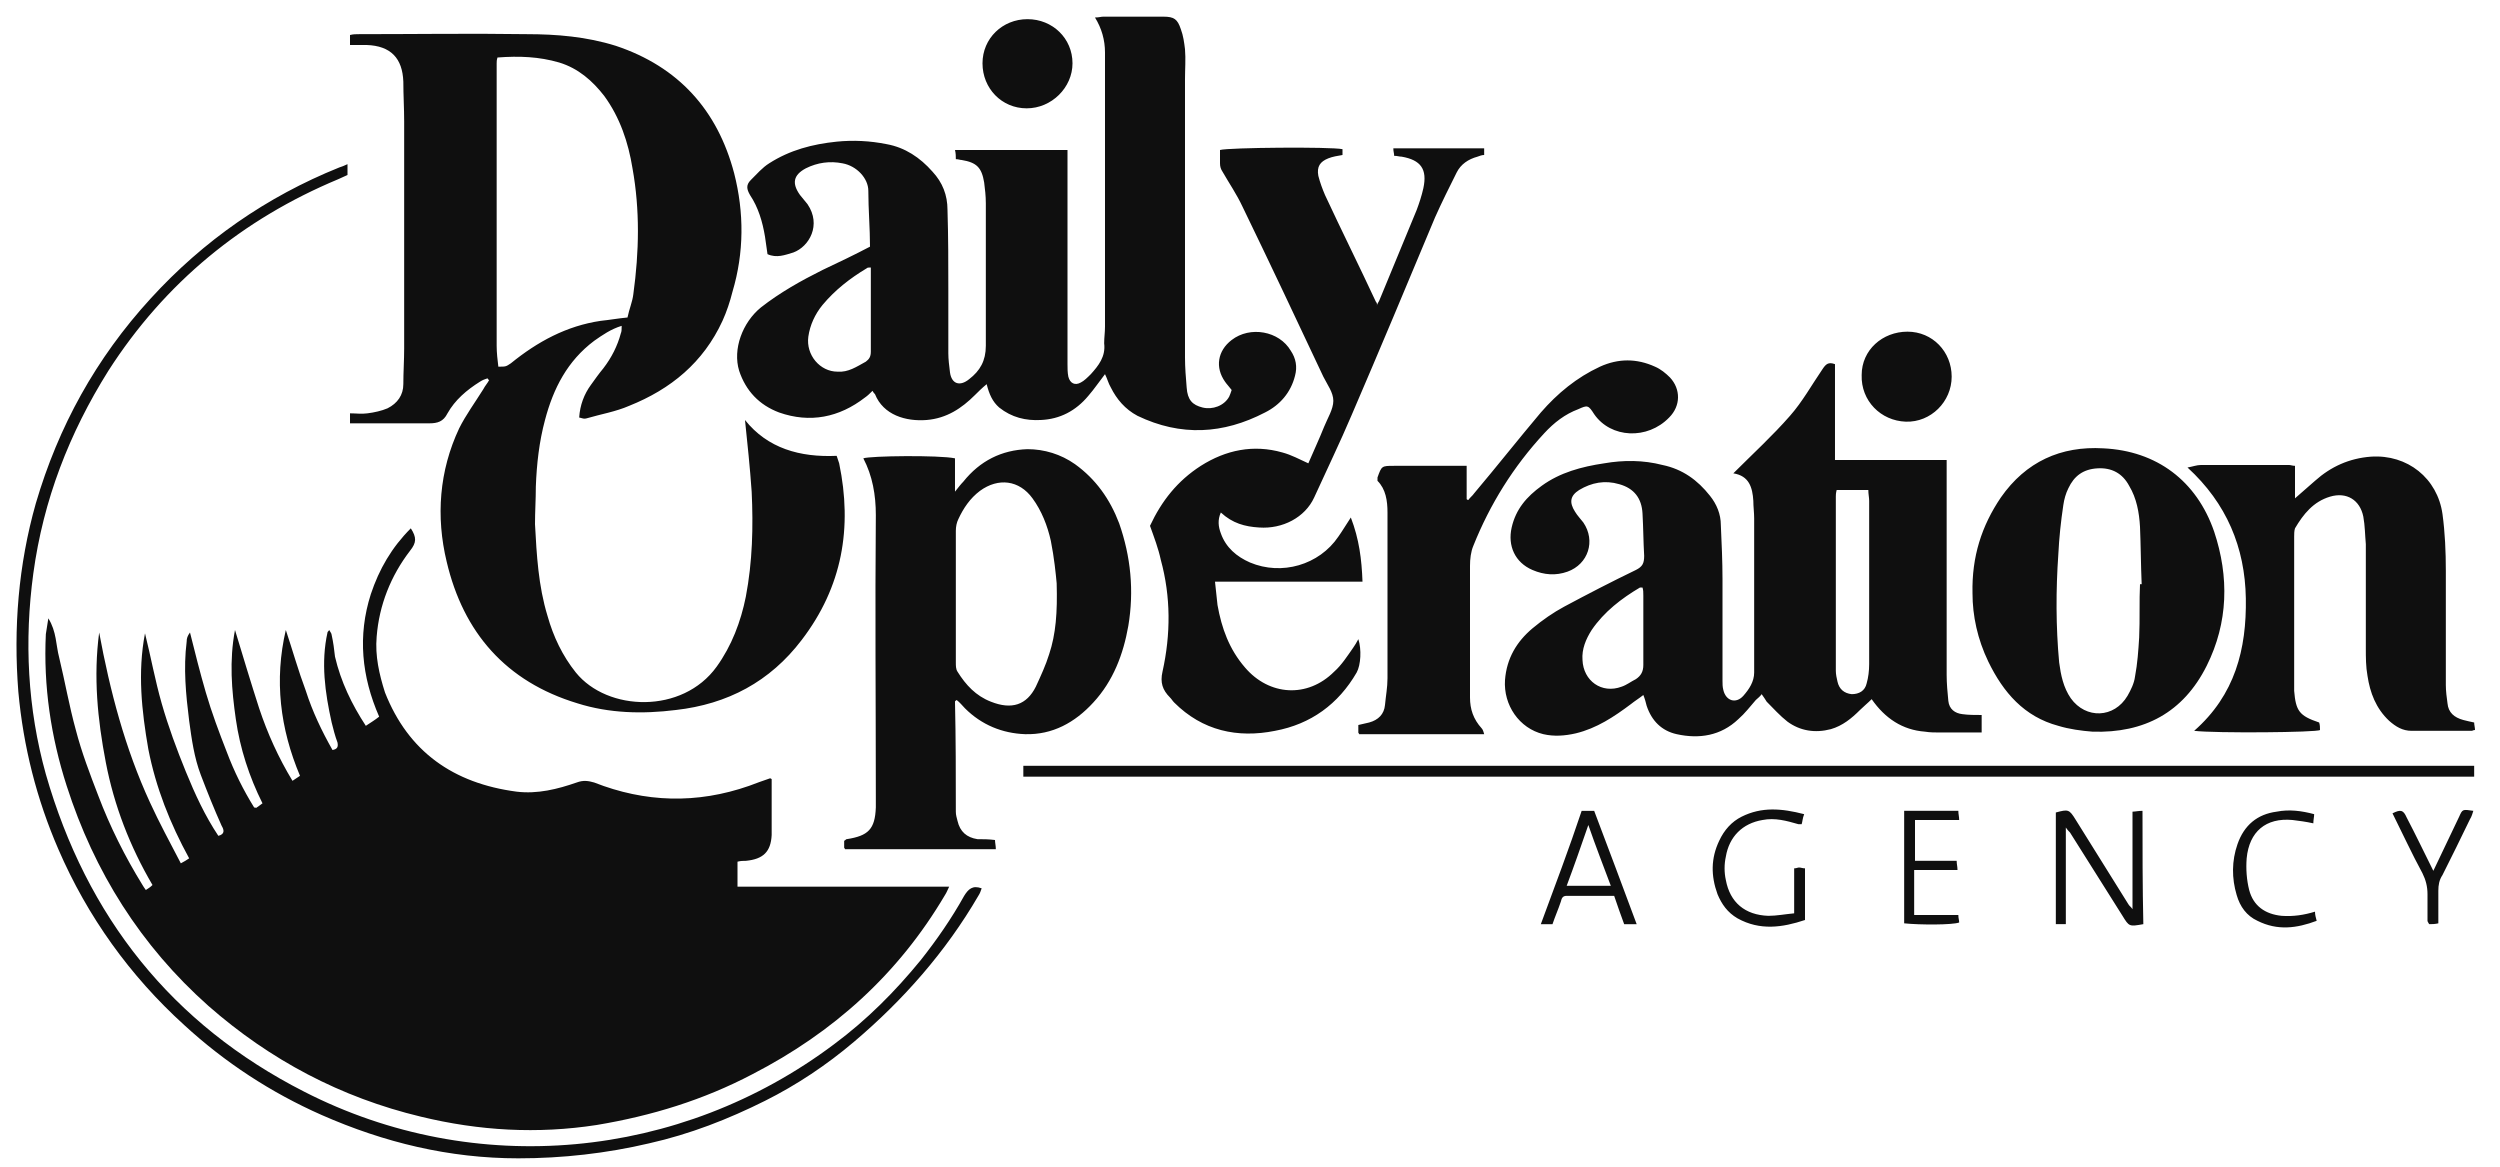 
<svg version="1.1" id="Layer_1" xmlns="http://www.w3.org/2000/svg" xmlns:xlink="http://www.w3.org/1999/xlink" x="0px" y="0px"
	 viewBox="0 0 300 140" style="enable-background:new 0 0 300 140;" xml:space="preserve">
<style type="text/css">
	.st0{fill:#0F0F0F;}
</style>
<path class="st0" d="M5.8,74.2c1,1.6,0.9,3.2,1.3,4.7c0.7,2.9,1.2,5.8,2,8.7c0.7,2.7,1.7,5.3,2.7,7.9c1.4,3.7,3.2,7.3,5.3,10.7
	c0.1,0.2,0.2,0.3,0.4,0.6c0.3-0.2,0.5-0.3,0.8-0.6c-2.7-4.6-4.6-9.5-5.6-14.7c-1-5.2-1.5-10.3-0.8-15.6c1.3,7,3.1,13.9,6.1,20.4
	c1.1,2.4,2.4,4.8,3.7,7.3c0.4-0.2,0.7-0.4,1-0.6c-2.3-4.2-4-8.5-4.9-13.1c-0.8-4.6-1.3-9.2-0.4-13.9c0.7,2.8,1.2,5.6,2,8.4
	c0.8,2.8,1.8,5.5,2.9,8.2c1.1,2.7,2.3,5.3,3.9,7.7c0.8-0.2,0.7-0.7,0.4-1.2c-0.9-2-1.7-4-2.5-6.1c-0.8-2.1-1.1-4.3-1.4-6.5
	c-0.4-3.2-0.7-6.3-0.3-9.5c0-0.4,0.1-0.7,0.4-1.1c0.6,2.4,1.2,4.8,1.9,7.2c0.7,2.4,1.6,4.8,2.5,7.1c0.9,2.4,2,4.6,3.3,6.7
	c0.2,0,0.3,0.1,0.3,0c0.2-0.1,0.4-0.3,0.7-0.5c-1.6-3.2-2.7-6.6-3.2-10.1c-0.5-3.5-0.8-7-0.1-10.7c1,3.3,1.9,6.3,2.9,9.4
	c1,3,2.3,5.9,4,8.7c0.3-0.2,0.6-0.4,0.9-0.6c-2.4-5.7-3.1-11.5-1.7-17.5c0.8,2.4,1.5,4.9,2.4,7.3c0.8,2.5,1.9,4.8,3.2,7.1
	c0.6-0.1,0.7-0.4,0.6-0.9c-0.3-0.8-0.5-1.6-0.7-2.4c-0.8-3.6-1.3-7.2-0.5-10.8c0-0.1,0.1-0.1,0.2-0.3c0.1,0.2,0.3,0.4,0.3,0.6
	c0.2,0.9,0.3,1.7,0.4,2.6c0.7,3,2,5.7,3.7,8.3c0.6-0.4,1.1-0.7,1.6-1.1c-2.1-4.8-2.6-9.7-1-14.7c1-3,2.5-5.6,4.8-7.9
	c0.7,1.1,0.7,1.7-0.1,2.7c-2.3,3-3.7,6.5-4,10.3c-0.2,2.3,0.3,4.5,1,6.7C49,90.2,54.4,94,62,95c2.5,0.3,4.9-0.3,7.2-1.1
	c0.8-0.3,1.4-0.2,2.1,0c6.1,2.4,12.3,2.6,18.6,0.4c0.8-0.3,1.6-0.6,2.5-0.9c0,0,0.1,0,0.2,0.1c0,0.9,0,1.9,0,2.9c0,1.3,0,2.6,0,3.8
	c-0.1,2-1,2.9-3.1,3.1c-0.3,0-0.6,0-1,0.1c0,1,0,1.9,0,3c8.4,0,16.8,0,25.4,0c-0.2,0.4-0.3,0.7-0.5,1c-5.6,9.5-13.4,16.5-23.1,21.5
	c-5.9,3.1-12.1,5-18.7,6.1c-7.1,1.1-14.1,0.7-21.1-1c-9.6-2.3-18.1-6.8-25.5-13.3c-8.1-7.2-13.7-16.1-17-26.4
	c-1.9-5.9-2.8-12-2.5-18.2C5.6,75.4,5.7,74.9,5.8,74.2z M70.4,50.2c1.7-0.5,3.5-0.8,5.1-1.5c5-2,8.9-5.2,11.2-10.2
	c0.5-1.1,0.9-2.3,1.2-3.5c1.4-4.7,1.4-9.5,0.2-14.2c-2-7.6-6.7-12.8-14.2-15.3c-3.5-1.1-7.1-1.4-10.7-1.4c-6.7-0.1-13.4,0-20.1,0
	c-0.4,0-0.7,0-1.1,0.1c0,0.4,0,0.7,0,1.2c0.7,0,1.4,0,2,0c2.9,0.1,4.3,1.6,4.4,4.4c0,1.6,0.1,3.2,0.1,4.8c0,9.1,0,18.1,0,27.2
	c0,1.4-0.1,2.9-0.1,4.3c0,1.3-0.7,2.3-1.9,2.9c-0.7,0.3-1.6,0.5-2.4,0.6c-0.7,0.1-1.4,0-2.1,0c0,0.5,0,0.8,0,1.2c0.5,0,0.9,0,1.3,0
	c2.7,0,5.5,0,8.2,0c1,0,1.7-0.2,2.2-1.2c0.9-1.6,2.3-2.8,3.9-3.8c0.3-0.2,0.6-0.3,0.9-0.4c0.1,0.1,0.1,0.2,0.2,0.2
	c-0.2,0.4-0.5,0.7-0.7,1.1c-1,1.6-2.1,3.1-2.9,4.7c-2.4,5.1-2.8,10.6-1.5,16c2,8.5,7.1,14.4,15.7,17c3.8,1.2,7.8,1.3,11.8,0.8
	c6.2-0.7,11.3-3.4,15.1-8.4c4.9-6.4,6.1-13.5,4.5-21.2c-0.1-0.3-0.2-0.6-0.3-0.9c-4.4,0.2-8.3-0.9-11-4.3c0.3,2.9,0.6,5.7,0.8,8.6
	c0.2,4.2,0.1,8.4-0.7,12.6c-0.6,3-1.7,5.9-3.5,8.4c-4.1,5.7-13.1,5.4-16.9,0.7c-1.6-2-2.7-4.3-3.4-6.8c-1.1-3.6-1.3-7.3-1.5-11
	c0-1.5,0.1-3,0.1-4.5c0.1-2.7,0.4-5.4,1.1-8c1-3.8,2.7-7.1,5.9-9.5c1-0.7,2-1.4,3.3-1.8c0,0.4,0,0.7-0.1,0.9
	c-0.4,1.5-1.1,2.9-2.1,4.2c-0.5,0.6-1,1.3-1.5,2c-0.8,1.1-1.3,2.4-1.4,3.9C69.9,50.2,70.1,50.3,70.4,50.2z M67.1,7.5
	c2.3,0.7,4,2.2,5.4,4c1.9,2.6,2.9,5.6,3.4,8.7c0.9,5,0.8,10,0.1,15.1c-0.1,0.9-0.5,1.8-0.7,2.8c-1.1,0.1-2.2,0.3-3.2,0.4
	c-4.1,0.6-7.6,2.5-10.8,5.1C60.7,44,60.7,44,59.8,44c-0.1-0.8-0.2-1.7-0.2-2.5c0-11.3,0-22.6,0-33.9c0-0.2,0-0.4,0.1-0.7
	C62.3,6.7,64.7,6.8,67.1,7.5z M98.7,32.4c-2.6,1.3-5.1,2.7-7.4,4.5c-2.2,1.8-3.4,5-2.6,7.6c0.8,2.4,2.4,4.1,4.8,5
	c3.7,1.3,7.2,0.6,10.3-1.8c0.3-0.2,0.6-0.5,0.9-0.8c0.1,0.2,0.2,0.3,0.3,0.4c1,2.5,3.7,3.3,6.2,3.1c2.4-0.2,4.2-1.4,5.8-3
	c0.4-0.4,0.8-0.8,1.4-1.3c0.3,1.2,0.7,2.1,1.5,2.8c1.5,1.2,3.2,1.6,5,1.5c2.3-0.1,4.2-1.1,5.7-2.9c0.7-0.8,1.3-1.7,2-2.6
	c0.3,0.6,0.4,1.1,0.7,1.6c0.7,1.4,1.7,2.6,3.2,3.4c5.2,2.5,10.3,2.2,15.3-0.4c1.8-0.9,3.1-2.4,3.6-4.4c0.3-1.1,0.1-2.1-0.5-3
	c-1.4-2.4-4.9-3-7.1-1.3c-1.7,1.3-2,3.3-0.8,5c0.2,0.3,0.5,0.6,0.8,1c-0.1,0.3-0.2,0.6-0.3,0.8c-0.6,1.1-2,1.6-3.2,1.3
	c-1.2-0.3-1.8-0.9-1.9-2.4c-0.1-1.2-0.2-2.4-0.2-3.6c0-11.1,0-22.3,0-33.4c0-1.2,0.1-2.4,0-3.6c-0.1-0.8-0.2-1.6-0.5-2.4
	c-0.4-1.2-0.8-1.5-2.1-1.5c-2.4,0-4.8,0-7.2,0c-0.3,0-0.5,0.1-1,0.1c0.8,1.3,1.2,2.7,1.2,4.2c0,11,0,21.9,0,32.9
	c0,0.7-0.1,1.3-0.1,2c0.2,1.6-0.7,2.7-1.6,3.7c-0.4,0.4-0.8,0.8-1.2,1c-0.7,0.4-1.3,0.1-1.5-0.7c-0.1-0.5-0.1-1-0.1-1.5
	c0-8.1,0-16.1,0-24.2c0-0.5,0-1,0-1.5c-4.6,0-9,0-13.5,0c0.1,0.4,0.1,0.8,0.1,1.1c0.3,0,0.5,0.1,0.7,0.1c1.8,0.3,2.4,0.9,2.7,2.7
	c0.1,0.8,0.2,1.6,0.2,2.5c0,5.7,0,11.4,0,17.1c0,1.8-0.7,3-2,4c-1.1,0.9-2.1,0.6-2.3-0.8c-0.1-0.8-0.2-1.6-0.2-2.3c0-2.5,0-5,0-7.6
	c0-3.2,0-6.4-0.1-9.6c0-1.8-0.6-3.3-1.8-4.6c-1.5-1.7-3.3-2.9-5.5-3.3c-2-0.4-4-0.5-6-0.3c-2.9,0.3-5.6,1-8.1,2.6
	c-0.8,0.5-1.5,1.3-2.2,2c-0.6,0.6-0.5,1.1-0.1,1.8c1,1.5,1.5,3.2,1.8,5c0.1,0.7,0.2,1.4,0.3,2.1c1.1,0.5,2.1,0.1,3.1-0.2
	c1.9-0.7,3.4-3.3,1.7-5.8c-0.3-0.4-0.6-0.7-0.9-1.1c-1-1.4-0.8-2.4,0.7-3.2c1.4-0.7,2.9-0.9,4.4-0.6c1.7,0.3,3.1,1.8,3.1,3.3
	c0,2.2,0.2,4.5,0.2,6.7C102.5,30.6,100.6,31.5,98.7,32.4z M104.5,37.6c0,1.5,0,3.1,0,4.6c0,0.6-0.2,0.9-0.6,1.2
	c-1.1,0.6-2.1,1.3-3.4,1.2c-2.1,0-3.8-2-3.5-4.2c0.2-1.4,0.8-2.7,1.7-3.8c1.5-1.8,3.3-3.2,5.3-4.4c0.1-0.1,0.2-0.1,0.5-0.1
	C104.5,34,104.5,35.8,104.5,37.6z M210.4,60.1c0,0.7,0.1,1.4,0.1,2.1c0,5.3,0,10.7,0,16c0,0.8,0,1.7,0,2.5c0,1.1-0.6,2-1.3,2.8
	c-0.9,1-2.1,0.6-2.4-0.7c-0.1-0.4-0.1-0.7-0.1-1.1c0-4.1,0-8.1,0-12.2c0-2.1-0.1-4.3-0.2-6.5c0-1.3-0.5-2.5-1.3-3.5
	c-1.5-1.9-3.3-3.2-5.7-3.7c-2.3-0.6-4.7-0.6-7-0.2c-2.7,0.4-5.3,1.1-7.5,2.7c-1.8,1.3-3.1,2.8-3.6,5c-0.5,2.2,0.4,4.2,2.5,5.1
	c1.4,0.6,2.8,0.7,4.2,0.2c2.5-0.9,3.4-3.7,1.9-5.9c-0.3-0.4-0.7-0.8-1-1.3c-0.7-1.1-0.6-1.9,0.5-2.6c1.5-0.9,3.1-1.2,4.8-0.7
	c1.8,0.5,2.7,1.7,2.8,3.5c0.1,1.7,0.1,3.4,0.2,5.1c0,0.9-0.2,1.3-1,1.7c-2.9,1.4-5.8,2.9-8.6,4.4c-1.3,0.7-2.6,1.6-3.8,2.6
	c-1.9,1.6-3.1,3.6-3.3,6.2c-0.2,3,1.7,5.8,4.6,6.5c1.3,0.3,2.6,0.2,3.9-0.1c2.5-0.6,4.6-2,6.6-3.5c0.5-0.4,1-0.7,1.5-1.1
	c0.2,0.5,0.3,0.9,0.4,1.3c0.6,1.8,1.8,3,3.6,3.4c2.7,0.6,5.3,0.2,7.4-1.8c0.8-0.7,1.4-1.5,2.1-2.3c0.2-0.2,0.5-0.4,0.7-0.7
	c0.3,0.4,0.4,0.6,0.6,0.9c0.8,0.8,1.6,1.7,2.5,2.4c1.5,1.1,3.3,1.4,5.2,0.9c1.4-0.4,2.5-1.3,3.5-2.3c0.4-0.4,0.9-0.8,1.4-1.3
	c1.6,2.3,3.7,3.7,6.4,3.9c0.6,0.1,1.2,0.1,1.9,0.1c1.6,0,3.2,0,4.9,0c0-0.8,0-1.4,0-2.1c-0.8,0-1.6,0-2.3-0.1
	c-0.9-0.1-1.6-0.6-1.7-1.6c-0.1-1-0.2-2.1-0.2-3.1c0-8.1,0-16.2,0-24.3c0-0.5,0-1,0-1.5c-4.5,0-8.9,0-13.4,0c0-4,0-7.8,0-11.5
	c-0.8-0.3-1.1,0-1.5,0.6c-1.3,1.9-2.4,3.9-3.9,5.6c-2.1,2.4-4.4,4.5-6.8,6.9C209.9,57.1,210.3,58.5,210.4,60.1z M224.2,58.8
	c0,0.5,0.1,0.9,0.1,1.3c0,6.5,0,13.1,0,19.6c0,0.8-0.1,1.6-0.3,2.3c-0.2,0.9-0.9,1.3-1.8,1.3c-0.9-0.1-1.5-0.6-1.7-1.5
	c-0.1-0.4-0.2-0.9-0.2-1.3c0-7,0-13.9,0-20.9c0-0.2,0-0.4,0.1-0.8C221.6,58.8,222.9,58.8,224.2,58.8z M197.2,71.5c0,2.8,0,5.5,0,8.3
	c0,0.8-0.3,1.3-0.9,1.7c-0.6,0.3-1.1,0.7-1.7,0.9c-2.4,0.9-4.6-0.7-4.7-3.2c-0.1-1.3,0.4-2.5,1.1-3.6c1.5-2.2,3.6-3.8,5.8-5.1
	c0.1,0,0.1,0,0.3,0C197.2,70.8,197.2,71.1,197.2,71.5z M165.1,36.2c-2-4.3-4.1-8.5-6.1-12.8c-0.3-0.7-0.6-1.5-0.8-2.3
	c-0.2-1.1,0.2-1.7,1.2-2.1c0.5-0.2,1.1-0.3,1.7-0.4c0-0.3,0-0.5,0-0.7c-1.4-0.3-13.7-0.2-14.7,0.1c0,0.5,0,1.1,0,1.6
	c0,0.4,0.1,0.7,0.3,1c0.8,1.4,1.7,2.7,2.4,4.2c3.3,6.8,6.5,13.6,9.7,20.4c0.5,1,1.2,1.9,1.2,2.9c0,1-0.7,2.1-1.1,3.1
	c-0.6,1.5-1.3,3-1.9,4.4c-1.1-0.5-2-1-3.1-1.3c-3.5-1-6.8-0.3-9.8,1.6c-2.8,1.8-4.7,4.2-6.1,7.2c0.5,1.4,1,2.7,1.3,4.1
	c1.2,4.4,1.2,8.9,0.2,13.4c-0.3,1.3,0,2.2,0.9,3.1c0.2,0.2,0.3,0.4,0.5,0.6c3.4,3.4,7.6,4.3,12.1,3.4c4.3-0.8,7.6-3.2,9.8-7
	c0.5-0.9,0.6-2.8,0.2-4c-0.2,0.4-0.4,0.7-0.6,1c-0.7,1-1.4,2.1-2.3,2.9c-3.2,3.2-7.8,2.9-10.7-0.5c-1.9-2.2-2.8-4.7-3.3-7.5
	c-0.1-0.9-0.2-1.8-0.3-2.8c6,0,11.8,0,17.7,0c-0.1-2.7-0.4-5.1-1.4-7.7c-0.6,0.9-1,1.6-1.5,2.3c-2.3,3.4-6.8,4.7-10.6,3.1
	c-1.6-0.7-2.9-1.8-3.5-3.5c-0.3-0.8-0.4-1.6,0-2.5c1.4,1.3,2.9,1.7,4.6,1.8c2.8,0.2,5.5-1.2,6.6-3.6c1.5-3.3,3.1-6.6,4.5-9.9
	c3.4-7.9,6.7-15.8,10-23.7c0.8-1.8,1.7-3.6,2.6-5.4c0.5-1,1.4-1.6,2.5-1.9c0.3-0.1,0.5-0.2,0.8-0.2c0-0.3,0-0.5,0-0.8
	c-3.6,0-7.2,0-10.9,0c0,0.4,0.1,0.6,0.1,0.9c0.4,0,0.6,0.1,0.9,0.1c2.3,0.4,3.1,1.5,2.6,3.8c-0.2,0.9-0.5,1.8-0.8,2.6
	c-1.5,3.6-3,7.3-4.5,10.9c-0.1,0.2-0.2,0.3-0.3,0.6C165.3,36.5,165.2,36.3,165.1,36.2z M103.6,55c1.1,2.1,1.5,4.4,1.5,6.8
	c-0.1,11.3,0,22.6,0,33.9c0,0.4,0,0.8,0,1.2c-0.1,2.6-0.9,3.4-3.5,3.8c-0.1,0-0.1,0.1-0.3,0.2c0,0.2,0,0.5,0,0.8
	c0,0.1,0.1,0.1,0.1,0.2c6,0,12,0,18.1,0c0-0.4-0.1-0.8-0.1-1.1c-0.8-0.1-1.4-0.1-2.1-0.1c-1.3-0.2-2.1-0.9-2.4-2.2
	c-0.1-0.4-0.2-0.7-0.2-1.1c0-4.4,0-8.8-0.1-13.2c0-0.1,0.1-0.1,0.2-0.2c0.4,0.3,0.7,0.7,1,1c2,2,4.5,3,7.2,3.1
	c3.3,0.1,6-1.4,8.2-3.8c2.4-2.6,3.6-5.8,4.2-9.2c0.7-4.2,0.3-8.3-1.1-12.3c-1.1-2.9-2.8-5.3-5.3-7.1c-1.7-1.2-3.7-1.8-5.7-1.8
	c-3.1,0.1-5.7,1.4-7.7,3.9c-0.3,0.3-0.6,0.7-1,1.2c0-1.5,0-2.7,0-4C112.7,54.6,104.4,54.7,103.6,55z M125.9,78.5
	c-0.4,1.3-1,2.6-1.6,3.9c-1.1,2.2-2.9,2.8-5.4,1.8c-1.8-0.7-3-2-4-3.6c-0.2-0.3-0.2-0.7-0.2-1.1c0-5.3,0-10.5,0-15.8
	c0-0.5,0.1-1,0.3-1.4c0.6-1.3,1.4-2.5,2.6-3.4c2.2-1.6,4.7-1.3,6.3,0.9c1.1,1.5,1.8,3.3,2.2,5.1c0.4,2,0.6,4,0.7,5.1
	C126.9,73.5,126.7,76.1,125.9,78.5z M269.5,71.8c0.1,6.1-1.3,11.6-6.2,15.9c2.5,0.3,14.8,0.2,15.1-0.1c0-0.3,0-0.6-0.1-0.9
	c-2.4-0.8-2.8-1.4-3-3.8c0-0.2,0-0.3,0-0.5c0-6,0-12,0-18c0-0.3,0-0.7,0.1-1c1-1.7,2.2-3.2,4.2-3.8c2-0.6,3.6,0.4,4,2.4
	c0.2,1.1,0.2,2.2,0.3,3.3c0,4.2,0,8.4,0,12.5c0,1.1,0,2.2,0.2,3.3c0.3,2,1,3.9,2.6,5.4c0.8,0.7,1.6,1.2,2.7,1.2c2.4,0,4.8,0,7.2,0
	c0.1,0,0.2-0.1,0.4-0.1c0-0.3-0.1-0.6-0.1-0.9c-0.5-0.1-0.9-0.2-1.3-0.3c-1.1-0.3-1.8-0.9-1.9-2c-0.1-0.7-0.2-1.5-0.2-2.2
	c0-4.6,0-9.1,0-13.7c0-2.3-0.1-4.6-0.4-6.8c-0.6-4.3-4.2-7.2-8.6-6.9c-2.6,0.2-4.8,1.2-6.7,2.9c-0.7,0.6-1.5,1.3-2.4,2.1
	c0-1.4,0-2.7,0-3.9c-0.3,0-0.5-0.1-0.7-0.1c-3.5,0-7,0-10.6,0c-0.5,0-1,0.2-1.6,0.3C267.2,60.4,269.4,65.7,269.5,71.8z M238.6,79.4
	c1.8,3.7,4.3,6.6,8.4,7.7c1.3,0.4,2.8,0.6,4.1,0.7c6.2,0.2,10.9-2.3,13.7-7.9c2.6-5.2,2.7-10.7,0.9-16.1c-2.1-6.1-6.9-9.7-13.3-10
	c-5.1-0.3-9.3,1.6-12.3,5.9c-2.3,3.4-3.5,7.1-3.4,11.5C236.7,73.9,237.3,76.7,238.6,79.4z M256.7,76.5c-0.1,1.6-0.2,3.1-0.5,4.7
	c-0.1,0.8-0.5,1.6-0.9,2.3c-1.6,2.7-5,2.8-6.8,0.3c-0.9-1.3-1.2-2.8-1.4-4.3c-0.4-4.3-0.4-8.7-0.1-13c0.1-2,0.3-3.9,0.6-5.9
	c0.1-0.7,0.3-1.4,0.6-2c0.7-1.5,1.8-2.3,3.5-2.4c1.7-0.1,3,0.6,3.8,2.1c0.9,1.5,1.2,3.2,1.3,4.9c0.1,2.3,0.1,4.6,0.2,6.9
	c-0.1,0-0.1,0-0.2,0C256.7,72.1,256.8,74.3,256.7,76.5z M177.8,87.4c-1-1.1-1.4-2.3-1.4-3.7c0-5.3,0-10.5,0-15.8
	c0-0.8,0.1-1.7,0.4-2.4c2-5,4.8-9.5,8.5-13.5c1.2-1.3,2.5-2.3,4.1-2.9c1.1-0.5,1.2-0.5,1.9,0.6c2,2.9,6.4,3.1,9,0.4
	c1.4-1.4,1.4-3.4,0.1-4.8c-0.5-0.5-1.1-1-1.8-1.3c-2.2-1-4.4-1-6.6,0c-2.8,1.3-5.1,3.2-7.1,5.5c-2.7,3.2-5.3,6.5-8,9.7
	c-0.2,0.3-0.5,0.5-0.7,0.8c-0.1,0-0.2-0.1-0.2-0.1c0-1.3,0-2.6,0-4c-0.6,0-1,0-1.4,0c-2.4,0-4.9,0-7.3,0c-1.5,0-1.5,0-2,1.4
	c0,0.1,0,0.2,0,0.4c1,1,1.2,2.4,1.2,3.8c0,6.6,0,13.2,0,19.9c0,1.1-0.2,2.1-0.3,3.2c-0.1,1.1-0.8,1.8-1.9,2.1
	c-0.4,0.1-0.9,0.2-1.3,0.3c0,0.3,0,0.6,0,0.9c0,0.1,0.1,0.1,0.1,0.2c4.9,0,9.9,0,15,0C178,87.7,177.9,87.5,177.8,87.4z M40.7,20.1
	c-8.7,3.5-16.3,8.8-22.6,15.7C11.5,43,7,51.2,4.3,60.4C2.2,67.8,1.6,75.4,2.2,83c0.6,6.6,2.2,12.9,4.8,18.9
	c3.5,8.1,8.6,15.2,15.1,21.1c4.9,4.5,10.4,8.1,16.5,10.8c7.5,3.3,15.3,5.2,23.6,5.2c5.3,0,10.6-0.6,15.7-1.8
	c4.9-1.1,9.5-2.9,13.9-5.1c3.8-1.9,7.4-4.3,10.7-7.1c5.9-5,11-10.8,14.9-17.5c0.2-0.3,0.3-0.6,0.4-0.9c-1.1-0.4-1.6,0.1-2.1,0.9
	c-1.5,2.7-3.3,5.3-5.2,7.7c-3.1,3.8-6.5,7.2-10.4,10.1c-18.5,13.9-43.1,16.2-63.6,5.7c-15.9-8.1-26.1-21-31-38.1
	C3.3,85,2.9,76.9,4,68.8C5.2,60,8.3,52,13,44.5c6.8-10.6,16.1-18.2,27.6-23c0.4-0.2,0.7-0.3,1.1-0.5c0-0.4,0-0.8,0-1.3
	C41.3,19.9,41,20,40.7,20.1z M122.8,91.9c0,0.5,0,0.9,0,1.3c58.1,0,116.1,0,174.1,0c0-0.5,0-0.8,0-1.3
	C238.9,91.9,180.9,91.9,122.8,91.9z M223.4,45c-0.1,3.1,2.3,5.5,5.3,5.6c3,0.1,5.5-2.4,5.5-5.4c0-3-2.3-5.4-5.3-5.4
	C225.9,39.8,223.4,42,223.4,45z M117.9,7.6c0,3,2.3,5.4,5.3,5.4c3,0,5.5-2.5,5.5-5.4c0-3-2.4-5.3-5.4-5.3
	C120.3,2.3,117.9,4.6,117.9,7.6z M257.1,97.3c-0.5,0-0.9,0.1-1.2,0.1c0,3.9,0,7.7,0,11.7c-0.2-0.3-0.4-0.4-0.5-0.6
	c-2.1-3.4-4.2-6.7-6.3-10.1c-0.8-1.3-0.9-1.3-2.4-0.9c0,4.4,0,8.9,0,13.4c0.4,0,0.8,0,1.2,0c0-3.9,0-7.6,0-11.6
	c0.2,0.3,0.4,0.5,0.5,0.6c2.1,3.3,4.2,6.7,6.3,10c0.8,1.3,0.8,1.3,2.5,1C257.1,106.4,257.1,101.9,257.1,97.3z M209,98
	c-1.2,0.6-2.1,1.6-2.7,2.9c-1,2.1-1,4.2-0.2,6.4c0.5,1.2,1.2,2.2,2.4,2.9c2.7,1.5,5.4,1.1,8.1,0.2c0-2.2,0-4.2,0-6.2
	c-0.3,0-0.5-0.1-0.7-0.1c-0.2,0-0.3,0.1-0.6,0.1c0,1.8,0,3.5,0,5.4c-1.1,0.1-2.1,0.3-3.1,0.3c-2.8-0.1-4.6-1.6-5.1-4.3
	c-0.2-0.9-0.2-1.9,0-2.8c0.4-2.4,2-4,4.4-4.4c1.5-0.3,2.9,0.1,4.3,0.5c0.1,0,0.2,0,0.4,0c0.1-0.3,0.1-0.7,0.3-1.2
	C213.8,97,211.4,96.8,209,98z M184.9,110.9c0.5,0,0.9,0,1.4,0c0.3-0.9,0.7-1.8,1-2.7c0.1-0.4,0.2-0.7,0.7-0.7c1.9,0,3.8,0,5.7,0
	c0.4,1.2,0.8,2.3,1.2,3.4c0.5,0,0.9,0,1.5,0c-1.7-4.6-3.4-9.1-5.1-13.6c-0.5,0-0.9,0-1.5,0C188.3,101.8,186.6,106.3,184.9,110.9z
	 M190.6,99c0.9,2.6,1.8,4.9,2.7,7.3c-1.8,0-3.4,0-5.3,0C188.9,103.9,189.7,101.6,190.6,99z M273.8,109.9c-2-0.2-3.4-1.2-3.9-3.1
	c-0.3-1.2-0.4-2.5-0.3-3.8c0.3-3.2,2.3-4.9,5.5-4.6c0.8,0.1,1.6,0.2,2.5,0.4c0-0.4,0.1-0.8,0.1-1.1c-1.5-0.4-3-0.6-4.5-0.3
	c-2.3,0.3-3.9,1.6-4.7,3.9c-0.7,2-0.7,4.1-0.1,6.1c0.4,1.4,1.2,2.5,2.5,3.1c2.4,1.2,4.7,0.9,7.1,0c-0.1-0.4-0.2-0.7-0.2-1.1
	C276.5,109.8,275.2,110,273.8,109.9z M234.9,104.4c0-0.4-0.1-0.7-0.1-1.1c-1.7,0-3.3,0-5,0c0-1.7,0-3.2,0-4.9c1.8,0,3.5,0,5.3,0
	c0-0.4-0.1-0.7-0.1-1.1c-2.2,0-4.4,0-6.5,0c0,4.6,0,9,0,13.5c1.9,0.2,5.8,0.2,6.6-0.1c0-0.3-0.1-0.5-0.1-0.9c-1.8,0-3.5,0-5.3,0
	c0-1.8,0-3.5,0-5.4C231.5,104.4,233.2,104.4,234.9,104.4z M288.8,98.1c-0.4-0.9-0.7-1-1.7-0.5c1.2,2.4,2.3,4.8,3.6,7.2
	c0.4,0.8,0.6,1.6,0.6,2.5c0,1.1,0,2.2,0,3.2c0,0.1,0.1,0.2,0.2,0.4c0.3,0,0.7,0,1.1-0.1c0-1.4,0-2.6,0-3.9c0-0.7,0.1-1.3,0.5-1.9
	c1.1-2.2,2.2-4.4,3.3-6.7c0.2-0.3,0.3-0.7,0.4-1c-1.3-0.2-1.3-0.2-1.7,0.7c-1,2.1-2,4.2-3.1,6.5C290.9,102.3,289.9,100.2,288.8,98.1
	z"/>
</svg>
